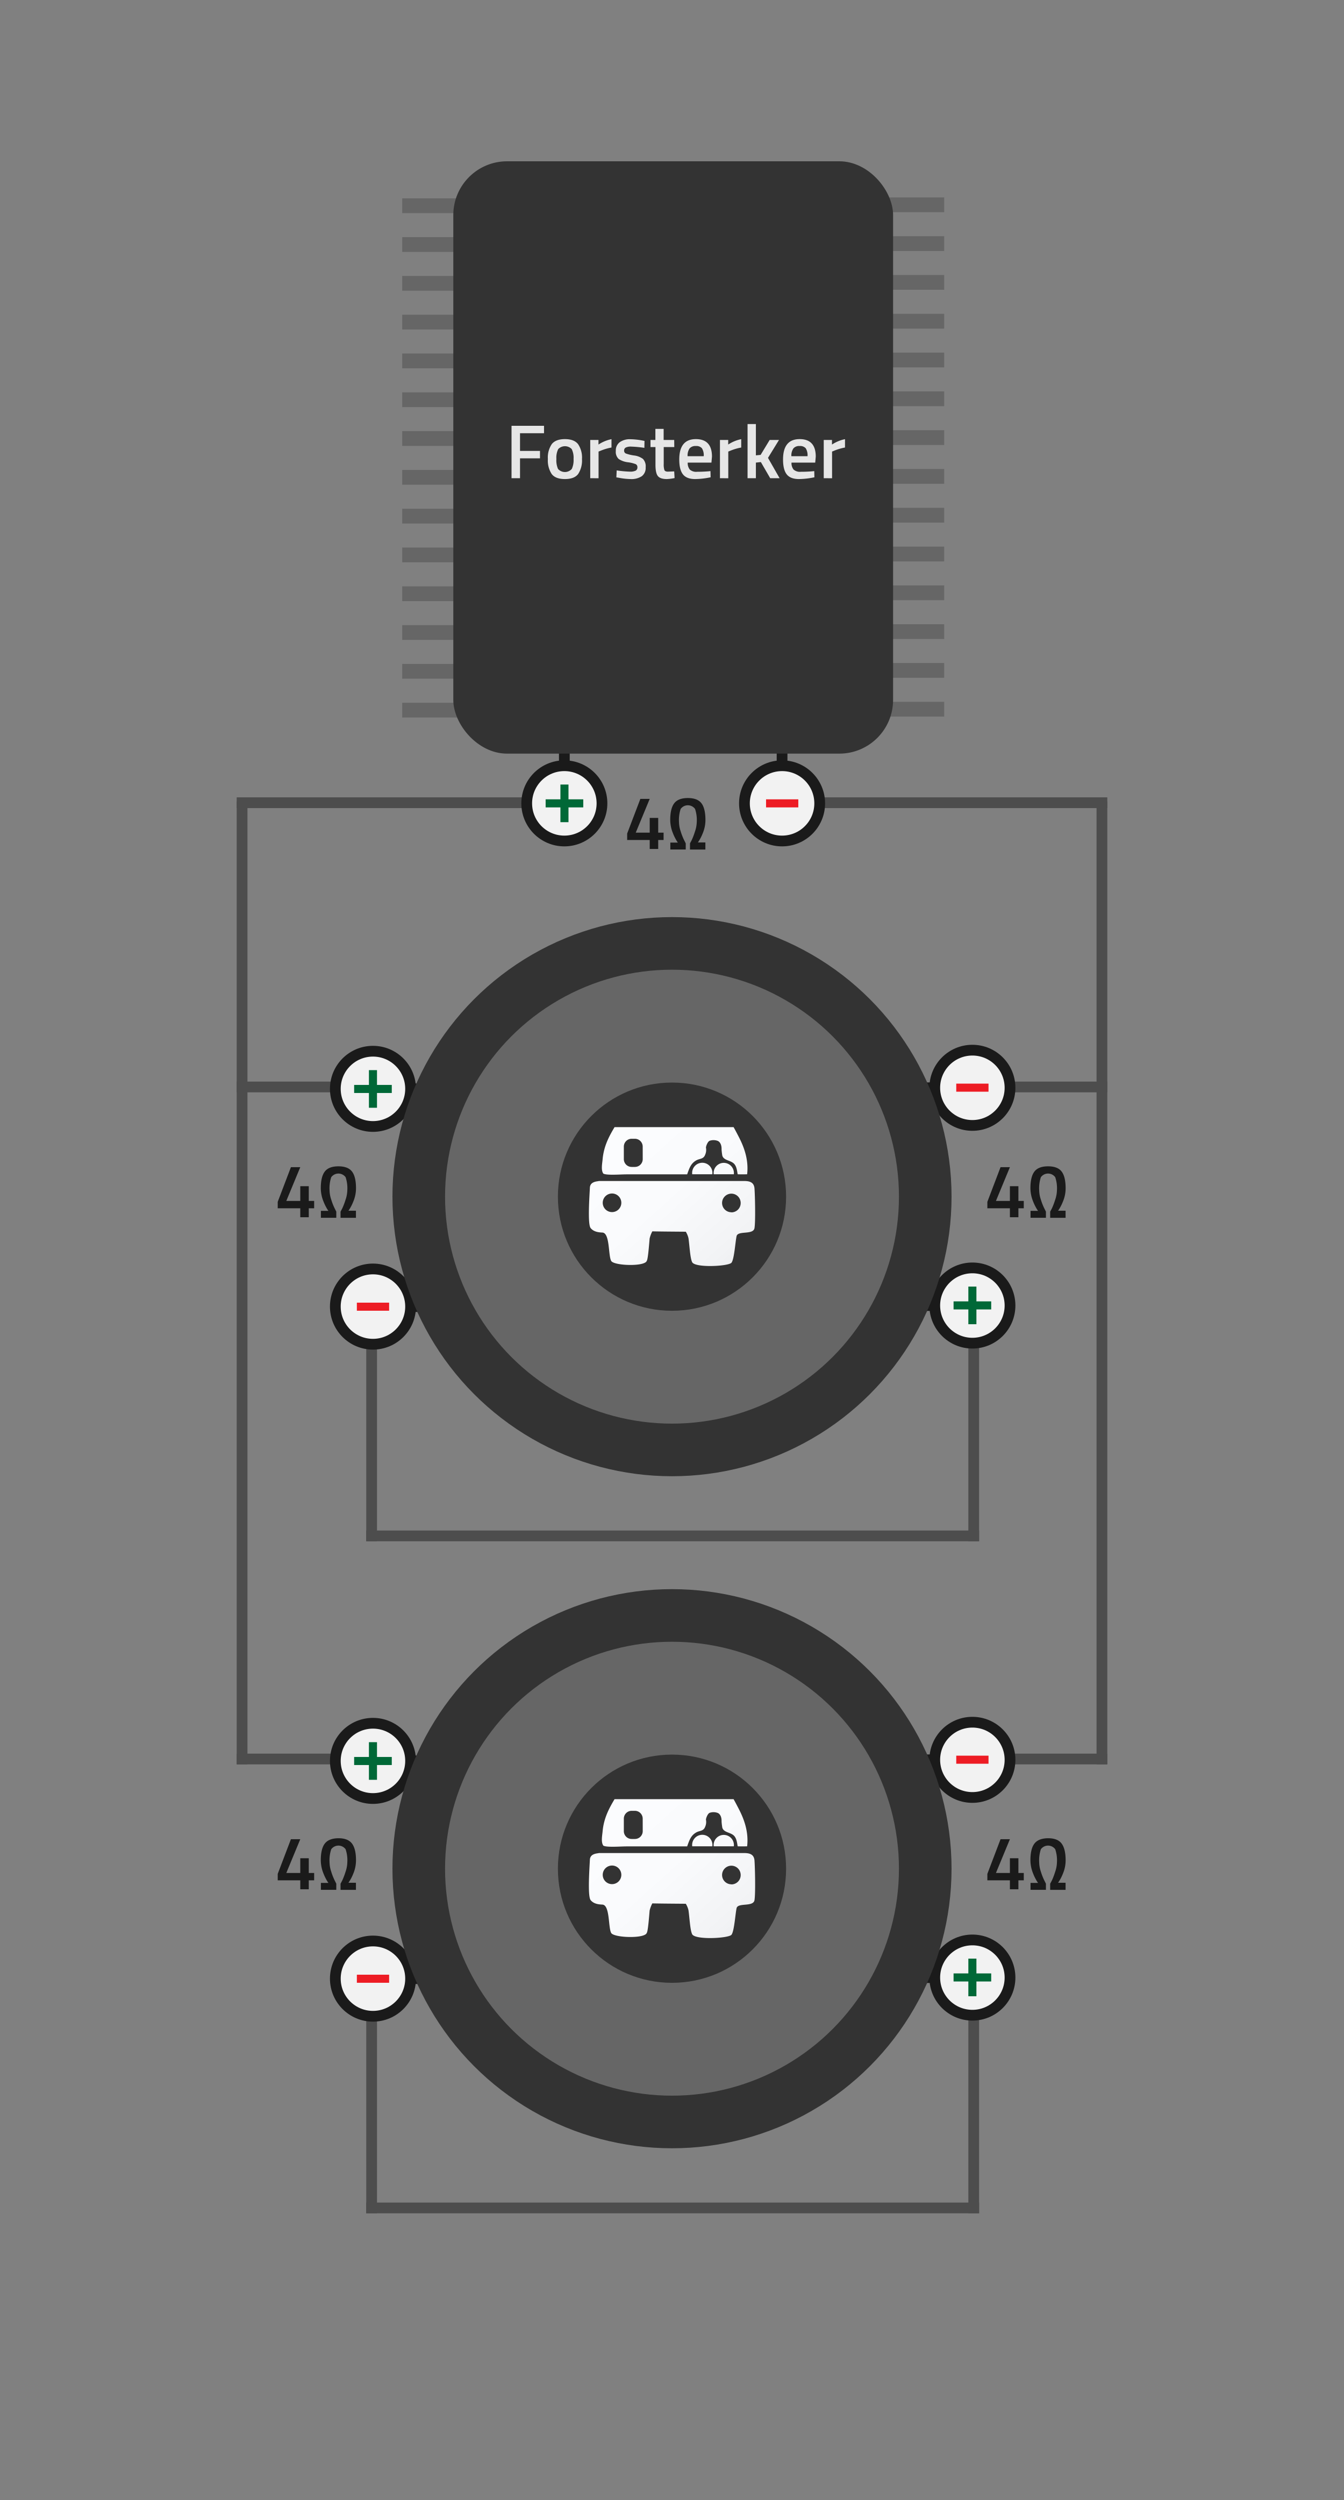 <svg xmlns="http://www.w3.org/2000/svg" xmlns:xlink="http://www.w3.org/1999/xlink" viewBox="0 0 500 930"><rect x="0" y="0" width="500" height="930" fill="#808080" stroke="none"/><defs><style>.cls-1,.cls-3,.cls-5{fill:none;}.cls-2{fill:#1a1a1a;}.cls-3{stroke:#4d4d4d;stroke-linecap:square;}.cls-3,.cls-5,.cls-6{stroke-miterlimit:10;stroke-width:4px;}.cls-4{fill:#666;}.cls-5,.cls-6{stroke:#1a1a1a;}.cls-6{fill:#f2f2f2;}.cls-7{fill:#ed1c24;}.cls-8{fill:#006837;}.cls-9{fill:#333;}.cls-10{fill:#b3b3b3;}.cls-11{fill:#e6e6e6;}.cls-12{clip-path:url(#clip-path);}.cls-13,.cls-14,.cls-15,.cls-16,.cls-18,.cls-19,.cls-20,.cls-21{fill-rule:evenodd;}.cls-13{fill:url(#logo-hvitbil);}.cls-14{fill:url(#logo-hvitbil-2);}.cls-15{fill:url(#logo-hvitbil-3);}.cls-16{fill:url(#logo-hvitbil-4);}.cls-17{clip-path:url(#clip-path-2);}.cls-18{fill:url(#logo-hvitbil-5);}.cls-19{fill:url(#logo-hvitbil-6);}.cls-20{fill:url(#logo-hvitbil-7);}.cls-21{fill:url(#logo-hvitbil-8);}</style><clipPath id="clip-path"><circle class="cls-1" cx="250" cy="445.16" r="42.45"/></clipPath><linearGradient id="logo-hvitbil" x1="221.58" y1="391.81" x2="330.46" y2="513.04" gradientUnits="userSpaceOnUse"><stop offset="0" stop-color="#fcfdff"/><stop offset="0.35" stop-color="#fafbfd"/><stop offset="0.53" stop-color="#f2f3f5"/><stop offset="0.67" stop-color="#e5e6e8"/><stop offset="0.79" stop-color="#d2d3d6"/><stop offset="0.9" stop-color="#babbbf"/><stop offset="1" stop-color="#9c9da2"/><stop offset="1" stop-color="#9b9ca1"/></linearGradient><linearGradient id="logo-hvitbil-2" x1="226.04" y1="387.8" x2="334.92" y2="509.04" xlink:href="#logo-hvitbil"/><linearGradient id="logo-hvitbil-3" x1="208.09" y1="403.92" x2="316.97" y2="525.16" xlink:href="#logo-hvitbil"/><linearGradient id="logo-hvitbil-4" x1="218.63" y1="394.46" x2="327.51" y2="515.69" xlink:href="#logo-hvitbil"/><clipPath id="clip-path-2"><circle class="cls-1" cx="250" cy="695.16" r="42.45"/></clipPath><linearGradient id="logo-hvitbil-5" x1="221.58" y1="641.81" x2="330.46" y2="763.04" xlink:href="#logo-hvitbil"/><linearGradient id="logo-hvitbil-6" x1="226.04" y1="637.8" x2="334.92" y2="759.04" xlink:href="#logo-hvitbil"/><linearGradient id="logo-hvitbil-7" x1="208.09" y1="653.92" x2="316.97" y2="775.16" xlink:href="#logo-hvitbil"/><linearGradient id="logo-hvitbil-8" x1="218.63" y1="644.46" x2="327.51" y2="765.69" xlink:href="#logo-hvitbil"/></defs><title>2bass-double-4ohm</title><g id="Layer_1" data-name="Layer 1"><path class="cls-2" d="M111.71,452.81v-3.33h-8.39v-2.4l4.91-12.9h3.48l-5.2,12.57h5.2v-5.48h3.16v5.48h2v2.73h-2v3.33Z"/><path class="cls-2" d="M119.38,450.44h2.8l-.31-.45c-.13-.19-.36-.58-.68-1.18a18.49,18.49,0,0,1-.85-1.87,13.41,13.41,0,0,1-1-4.88q0-4.29,1.49-6.24t5.06-1.95q3.58,0,5.07,1.95t1.48,6.24a12.73,12.73,0,0,1-1,4.91,16.44,16.44,0,0,1-1.53,3l-.28.42h2.79v2.63h-5.73v-2.29c.19-.34.43-.79.71-1.35a25.7,25.7,0,0,0,1.11-2.95,11.67,11.67,0,0,0,.7-3.63,13,13,0,0,0-.63-4.87,3.31,3.31,0,0,0-5.36,0,13.24,13.24,0,0,0-.62,4.87,11.43,11.43,0,0,0,.64,3.5,21.93,21.93,0,0,0,1.25,3.19l.62,1.24v2.29h-5.73Z"/><path class="cls-2" d="M375.71,452.81v-3.33h-8.39v-2.4l4.91-12.9h3.48l-5.2,12.57h5.2v-5.48h3.16v5.48h2v2.73h-2v3.33Z"/><path class="cls-2" d="M383.38,450.44h2.8l-.31-.45c-.13-.19-.36-.58-.68-1.18a18.49,18.49,0,0,1-.85-1.87,13.41,13.41,0,0,1-1-4.88q0-4.29,1.49-6.24t5.06-1.95q3.59,0,5.07,1.95t1.48,6.24a12.73,12.73,0,0,1-1,4.91,16.44,16.44,0,0,1-1.53,3l-.28.42h2.79v2.63h-5.73v-2.29c.19-.34.43-.79.71-1.35a25.7,25.7,0,0,0,1.11-2.95,11.67,11.67,0,0,0,.7-3.63,13,13,0,0,0-.63-4.87,3.31,3.31,0,0,0-5.36,0,13.24,13.24,0,0,0-.62,4.87,11.43,11.43,0,0,0,.64,3.5,21.93,21.93,0,0,0,1.25,3.19l.62,1.24v2.29h-5.73Z"/><path class="cls-2" d="M241.71,315.81v-3.33h-8.39v-2.4l4.91-12.9h3.48l-5.2,12.57h5.2v-5.48h3.16v5.48h2v2.73h-2v3.33Z"/><path class="cls-2" d="M249.38,313.44h2.8l-.31-.45c-.13-.19-.36-.58-.68-1.18a18.49,18.49,0,0,1-.85-1.87,13.41,13.41,0,0,1-1-4.88q0-4.29,1.49-6.24t5.06-1.95q3.59,0,5.07,1.95t1.48,6.24a12.73,12.73,0,0,1-1,4.91,16.44,16.44,0,0,1-1.53,3l-.28.42h2.79v2.63h-5.73v-2.29c.19-.34.43-.79.71-1.35a25.7,25.7,0,0,0,1.11-2.95,11.67,11.67,0,0,0,.7-3.63,13,13,0,0,0-.63-4.87,3.31,3.31,0,0,0-5.36,0,13.24,13.24,0,0,0-.62,4.87,11.43,11.43,0,0,0,.64,3.5,21.93,21.93,0,0,0,1.25,3.19l.62,1.24v2.29h-5.73Z"/><path class="cls-2" d="M111.71,702.81v-3.33h-8.39v-2.4l4.91-12.9h3.48l-5.2,12.57h5.2v-5.48h3.16v5.48h2v2.73h-2v3.33Z"/><path class="cls-2" d="M119.38,700.44h2.8l-.31-.45c-.13-.19-.36-.58-.68-1.18a18.49,18.49,0,0,1-.85-1.87,13.41,13.41,0,0,1-1-4.88q0-4.29,1.49-6.24t5.06-2q3.58,0,5.07,2t1.48,6.24a12.73,12.73,0,0,1-1,4.91,16.44,16.44,0,0,1-1.53,3l-.28.42h2.79v2.63h-5.73v-2.29c.19-.34.43-.79.71-1.35a25.7,25.7,0,0,0,1.11-2.95,11.67,11.67,0,0,0,.7-3.63,13,13,0,0,0-.63-4.87,3.31,3.31,0,0,0-5.36,0,13.24,13.24,0,0,0-.62,4.87,11.43,11.43,0,0,0,.64,3.5,21.93,21.93,0,0,0,1.25,3.19l.62,1.24v2.29h-5.73Z"/><path class="cls-2" d="M375.71,702.81v-3.33h-8.39v-2.4l4.91-12.9h3.48l-5.2,12.57h5.2v-5.48h3.16v5.48h2v2.73h-2v3.33Z"/><path class="cls-2" d="M383.38,700.44h2.8l-.31-.45c-.13-.19-.36-.58-.68-1.18a18.49,18.49,0,0,1-.85-1.87,13.41,13.41,0,0,1-1-4.88q0-4.29,1.49-6.24t5.06-2q3.59,0,5.07,2t1.48,6.24a12.73,12.73,0,0,1-1,4.91,16.44,16.44,0,0,1-1.53,3l-.28.42h2.79v2.63h-5.73v-2.29c.19-.34.43-.79.71-1.35a25.7,25.7,0,0,0,1.11-2.95,11.67,11.67,0,0,0,.7-3.63,13,13,0,0,0-.63-4.87,3.31,3.31,0,0,0-5.36,0,13.24,13.24,0,0,0-.62,4.87,11.43,11.43,0,0,0,.64,3.5,21.93,21.93,0,0,0,1.25,3.19l.62,1.24v2.29h-5.73Z"/><line class="cls-3" x1="138.25" y1="486.35" x2="138.25" y2="571.35"/><line class="cls-3" x1="362.25" y1="571.35" x2="138.25" y2="571.35"/><line class="cls-3" x1="362.25" y1="486.35" x2="362.25" y2="571.35"/><line class="cls-3" x1="138.25" y1="736.35" x2="138.25" y2="821.35"/><line class="cls-3" x1="362.25" y1="821.35" x2="138.25" y2="821.35"/><line class="cls-3" x1="362.25" y1="736.35" x2="362.25" y2="821.35"/><line class="cls-3" x1="138.45" y1="404.35" x2="90.06" y2="404.35"/><line class="cls-3" x1="210.45" y1="298.61" x2="90.06" y2="298.61"/><line class="cls-3" x1="90.06" y1="654.35" x2="90.06" y2="300.21"/><line class="cls-3" x1="138.45" y1="654.35" x2="90.06" y2="654.35"/><line class="cls-3" x1="361.55" y1="404.35" x2="409.94" y2="404.35"/><line class="cls-3" x1="289.55" y1="298.61" x2="409.94" y2="298.61"/><line class="cls-3" x1="409.94" y1="654.35" x2="409.94" y2="300.21"/><line class="cls-3" x1="361.55" y1="654.35" x2="409.94" y2="654.35"/><rect class="cls-4" x="321.93" y="261.07" width="29.33" height="5.5"/><rect class="cls-4" x="321.93" y="246.64" width="29.33" height="5.5"/><rect class="cls-4" x="321.93" y="232.21" width="29.33" height="5.5"/><rect class="cls-4" x="321.93" y="217.77" width="29.33" height="5.5"/><rect class="cls-4" x="321.93" y="203.34" width="29.33" height="5.5"/><rect class="cls-4" x="321.93" y="188.91" width="29.33" height="5.5"/><rect class="cls-4" x="321.93" y="174.47" width="29.33" height="5.5"/><rect class="cls-4" x="321.93" y="160.04" width="29.33" height="5.5"/><rect class="cls-4" x="321.93" y="145.6" width="29.33" height="5.5"/><rect class="cls-4" x="321.93" y="131.17" width="29.33" height="5.5"/><rect class="cls-4" x="321.93" y="116.74" width="29.33" height="5.5"/><rect class="cls-4" x="321.93" y="102.3" width="29.33" height="5.5"/><rect class="cls-4" x="321.93" y="87.87" width="29.33" height="5.5"/><rect class="cls-4" x="321.93" y="73.44" width="29.33" height="5.5"/><rect class="cls-4" x="149.64" y="261.42" width="29.33" height="5.5"/><rect class="cls-4" x="149.64" y="246.98" width="29.33" height="5.5"/><rect class="cls-4" x="149.64" y="232.55" width="29.33" height="5.5"/><rect class="cls-4" x="149.64" y="218.12" width="29.33" height="5.5"/><rect class="cls-4" x="149.64" y="203.68" width="29.33" height="5.5"/><rect class="cls-4" x="149.64" y="189.25" width="29.33" height="5.5"/><rect class="cls-4" x="149.64" y="174.82" width="29.33" height="5.5"/><rect class="cls-4" x="149.64" y="160.38" width="29.33" height="5.5"/><rect class="cls-4" x="149.64" y="145.95" width="29.33" height="5.5"/><rect class="cls-4" x="149.64" y="131.51" width="29.33" height="5.5"/><rect class="cls-4" x="149.64" y="117.08" width="29.33" height="5.5"/><rect class="cls-4" x="149.64" y="102.65" width="29.33" height="5.5"/><rect class="cls-4" x="149.64" y="88.21" width="29.33" height="5.5"/><rect class="cls-4" x="149.64" y="73.78" width="29.33" height="5.5"/><line class="cls-5" x1="290.95" y1="252.85" x2="290.95" y2="298.85"/><circle class="cls-6" cx="290.95" cy="298.85" r="14"/><rect class="cls-7" x="284.99" y="297.35" width="12" height="3"/><line class="cls-5" x1="209.95" y1="252.85" x2="209.95" y2="298.85"/><circle class="cls-6" cx="209.95" cy="298.85" r="14"/><polygon class="cls-8" points="216.99 297.35 211.49 297.35 211.49 291.85 208.49 291.85 208.49 297.35 202.99 297.35 202.99 300.35 208.49 300.35 208.49 305.85 211.49 305.85 211.49 300.35 216.99 300.35 216.99 297.35"/><line class="cls-5" x1="320.75" y1="404.66" x2="361.75" y2="404.66"/><circle class="cls-6" cx="361.75" cy="404.66" r="14"/><rect class="cls-7" x="355.75" y="403.11" width="12" height="3"/><line class="cls-5" x1="320.75" y1="485.66" x2="361.75" y2="485.66"/><circle class="cls-6" cx="361.75" cy="485.66" r="14"/><polygon class="cls-8" points="360.25 478.61 360.25 484.11 354.75 484.11 354.75 487.11 360.25 487.11 360.25 492.61 363.25 492.61 363.25 487.11 368.75 487.11 368.75 484.11 363.25 484.11 363.25 478.61 360.25 478.61"/><line class="cls-5" x1="179.75" y1="486.05" x2="138.75" y2="486.05"/><circle class="cls-6" cx="138.75" cy="486.05" r="14"/><rect class="cls-7" x="132.75" y="484.59" width="12" height="3" transform="translate(277.51 972.18) rotate(180)"/><line class="cls-5" x1="179.75" y1="405.05" x2="138.75" y2="405.05"/><circle class="cls-6" cx="138.75" cy="405.05" r="14"/><polygon class="cls-8" points="140.25 412.09 140.25 406.59 145.75 406.59 145.75 403.59 140.25 403.59 140.25 398.09 137.25 398.09 137.25 403.59 131.75 403.59 131.75 406.59 137.25 406.59 137.25 412.09 140.25 412.09"/><rect class="cls-9" x="168.64" y="60" width="163.61" height="220.35" rx="20"/><circle class="cls-9" cx="250" cy="445.16" r="104"/><circle class="cls-4" cx="250" cy="445.16" r="84.43"/><circle class="cls-10" cx="250" cy="445.16" r="42.07"/><line class="cls-5" x1="320.75" y1="654.66" x2="361.75" y2="654.66"/><circle class="cls-6" cx="361.75" cy="654.66" r="14"/><rect class="cls-7" x="355.75" y="653.11" width="12" height="3"/><line class="cls-5" x1="320.75" y1="735.66" x2="361.75" y2="735.66"/><circle class="cls-6" cx="361.75" cy="735.66" r="14"/><polygon class="cls-8" points="360.25 728.61 360.25 734.11 354.75 734.11 354.75 737.11 360.25 737.11 360.25 742.61 363.25 742.61 363.25 737.11 368.75 737.11 368.75 734.11 363.25 734.11 363.25 728.61 360.25 728.61"/><line class="cls-5" x1="179.75" y1="736.05" x2="138.75" y2="736.05"/><circle class="cls-6" cx="138.75" cy="736.05" r="14"/><rect class="cls-7" x="132.75" y="734.59" width="12" height="3" transform="translate(277.51 1472.18) rotate(180)"/><line class="cls-5" x1="179.75" y1="655.05" x2="138.75" y2="655.05"/><circle class="cls-6" cx="138.75" cy="655.05" r="14"/><polygon class="cls-8" points="140.25 662.09 140.25 656.59 145.75 656.59 145.75 653.59 140.25 653.59 140.25 648.09 137.25 648.09 137.25 653.59 131.75 653.59 131.75 656.59 137.25 656.59 137.25 662.09 140.25 662.09"/><circle class="cls-9" cx="250" cy="695.16" r="104"/><circle class="cls-4" cx="250" cy="695.16" r="84.43"/><circle class="cls-10" cx="250" cy="695.16" r="42.07"/><path class="cls-11" d="M190.3,177.89V158.4h12.09v2.76h-8.93v6.58h7.43v2.76h-7.43v7.39Z"/><path class="cls-11" d="M205.28,165.2q1.47-1.84,4.88-1.85c2.28,0,3.9.62,4.88,1.85a8.84,8.84,0,0,1,1.47,5.55,9.21,9.21,0,0,1-1.42,5.58q-1.43,1.88-4.93,1.88t-4.92-1.88a9.14,9.14,0,0,1-1.42-5.58A8.9,8.9,0,0,1,205.28,165.2Zm2.32,9.25a3.44,3.44,0,0,0,5.12,0,7.82,7.82,0,0,0,.66-3.73,7.17,7.17,0,0,0-.7-3.67,3.48,3.48,0,0,0-5,0,7.19,7.19,0,0,0-.69,3.67A8,8,0,0,0,207.6,174.45Z"/><path class="cls-11" d="M219.58,177.89V163.67h3.07v1.7a13.79,13.79,0,0,1,4.84-2v3.11a19.82,19.82,0,0,0-4.18,1.25l-.63.25v9.93Z"/><path class="cls-11" d="M239.72,166.6a41.7,41.7,0,0,0-4.86-.46,4.28,4.28,0,0,0-2.09.36,1.21,1.21,0,0,0-.58,1.12,1.09,1.09,0,0,0,.64,1.08,14.42,14.42,0,0,0,3,.73,6.93,6.93,0,0,1,3.37,1.29,4,4,0,0,1,1,3.13,3.81,3.81,0,0,1-1.44,3.3,7,7,0,0,1-4.19,1.06,24.74,24.74,0,0,1-4.39-.49l-.88-.14.12-2.59a41,41,0,0,0,4.92.46,4.68,4.68,0,0,0,2.15-.37,1.33,1.33,0,0,0,.64-1.23,1.22,1.22,0,0,0-.62-1.18,12.09,12.09,0,0,0-2.93-.71,7.74,7.74,0,0,1-3.4-1.21,3.58,3.58,0,0,1-1.08-3,3.78,3.78,0,0,1,1.5-3.28,6.35,6.35,0,0,1,3.82-1.08,26.4,26.4,0,0,1,4.47.46l.88.17Z"/><path class="cls-11" d="M250.85,166.31h-3.93v6.26a6.67,6.67,0,0,0,.26,2.31c.17.38.61.57,1.31.57l2.33-.09.14,2.48a17.15,17.15,0,0,1-2.9.37c-1.61,0-2.71-.37-3.31-1.11s-.9-2.14-.9-4.19v-6.6H242v-2.64h1.82v-4.13h3.07v4.13h3.93Z"/><path class="cls-11" d="M263.51,175.33l.8-.08.06,2.3a29.3,29.3,0,0,1-5.75.66q-3.17,0-4.54-1.74c-.92-1.16-1.38-3-1.38-5.55q0-7.56,6.17-7.57,6,0,6,6.52l-.2,2.22h-8.82a3.86,3.86,0,0,0,.77,2.59,3.62,3.62,0,0,0,2.76.82C260.7,175.5,262.09,175.45,263.51,175.33Zm-1.71-5.63a4.85,4.85,0,0,0-.67-2.95,2.73,2.73,0,0,0-2.26-.83,2.84,2.84,0,0,0-2.32.88,4.72,4.72,0,0,0-.75,2.9Z"/><path class="cls-11" d="M267.84,177.89V163.67h3.07v1.7a13.64,13.64,0,0,1,4.84-2v3.11a20.11,20.11,0,0,0-4.19,1.25l-.62.25v9.93Z"/><path class="cls-11" d="M281.21,177.89h-3.1V157.75h3.1v11.64l1.76-.17,3.36-5.55h3.47l-4.09,6.66,4.32,7.56h-3.5l-3.47-6-1.85.2Z"/><path class="cls-11" d="M302.12,175.33l.8-.08.06,2.3a29.3,29.3,0,0,1-5.75.66q-3.17,0-4.54-1.74c-.92-1.16-1.38-3-1.38-5.55q0-7.56,6.17-7.57,6,0,6,6.52l-.2,2.22h-8.82a3.86,3.86,0,0,0,.77,2.59,3.62,3.62,0,0,0,2.76.82C299.31,175.5,300.7,175.45,302.12,175.33Zm-1.7-5.63a4.92,4.92,0,0,0-.67-2.95,2.77,2.77,0,0,0-2.27-.83,2.81,2.81,0,0,0-2.31.88,4.65,4.65,0,0,0-.76,2.9Z"/><path class="cls-11" d="M306.45,177.89V163.67h3.07v1.7a13.71,13.71,0,0,1,4.84-2v3.11a19.82,19.82,0,0,0-4.18,1.25l-.63.25v9.93Z"/><g class="cls-12"><rect class="cls-9" x="206.95" y="402.11" width="86.09" height="86.09"/></g><path class="cls-13" d="M265,436.83a3.77,3.77,0,1,0-7.47,0Z"/><path class="cls-14" d="M273,436.83a3.77,3.77,0,1,0-7.48,0Z"/><path class="cls-15" d="M280.69,442.12c-.19-2.49-2.06-2.78-3.9-2.79h-54c-.24.19-3.24,0-3.34,2.51s-.93,13.5.28,15,3.16,1.6,4.38,1.67c2.84.16,2.14,8.56,3.27,10.55,1,1.8,12.45,2.2,13.22,0,.46-.61.81-5.29,1.08-8.35a11.06,11.06,0,0,1,1-2.65c2.94.07,8.52.11,12.45.14a8,8,0,0,1,1,2.41c.41,2.81.59,7.28,1.36,8.9,1.07,2.23,13.63,1.56,14.65.21s1.41-7.63,1.88-9.85,6.27-.34,6.68-3.06S280.88,444.61,280.69,442.12Zm-53,8.78a3.46,3.46,0,1,1,3.46-3.46A3.46,3.46,0,0,1,227.71,450.9Zm44.4.06a3.46,3.46,0,1,1,3.46-3.46A3.46,3.46,0,0,1,272.11,451Z"/><path class="cls-16" d="M274.84,422.91c-.52-1-1.55-3-1.94-3.62H228.63c-2,3.37-4,7-4.45,12-.15,1.62-.65,4.05.28,5.29,1.22.71,6.37.28,8.63.28h22.55c.77-2.19,1.32-3.87,3.06-5,1.45-1,2.95-.49,3.62-2.27a4.41,4.41,0,0,0,.31-2.68c0-.5.6-2.2,1.36-2.53a4.35,4.35,0,0,1,3.15.09c.83.45,1.36,1.56,1.3,3.14a21.39,21.39,0,0,0,.28,2.3c.51,1.67,2.6,1.67,4,2.68s1.48,3.18,1.72,4.24c0,0,1.38.06,3.51,0C278.59,431.39,276.76,426.61,274.84,422.91Zm-35.73,8.28a2.91,2.91,0,0,1-2.92,2.91H235a2.91,2.91,0,0,1-2.92-2.91v-4.65a2.92,2.92,0,0,1,2.92-2.92h1.18a2.92,2.92,0,0,1,2.92,2.92Z"/><g class="cls-17"><rect class="cls-9" x="206.95" y="652.11" width="86.09" height="86.09"/></g><path class="cls-18" d="M265,686.83a3.77,3.77,0,1,0-7.47,0Z"/><path class="cls-19" d="M273,686.83a3.77,3.77,0,1,0-7.48,0Z"/><path class="cls-20" d="M280.69,692.12c-.19-2.49-2.06-2.78-3.9-2.79h-54c-.24.19-3.24,0-3.34,2.51s-.93,13.5.28,15,3.16,1.6,4.38,1.67c2.84.16,2.14,8.56,3.27,10.55,1,1.8,12.45,2.2,13.22,0,.46-.61.81-5.29,1.08-8.35a11.06,11.06,0,0,1,1-2.65c2.94.07,8.52.11,12.45.14a8,8,0,0,1,1,2.41c.41,2.81.59,7.28,1.36,8.9,1.07,2.23,13.63,1.56,14.65.21s1.41-7.63,1.88-9.85,6.27-.34,6.68-3.06S280.88,694.61,280.69,692.12Zm-53,8.78a3.46,3.46,0,1,1,3.46-3.46A3.46,3.46,0,0,1,227.71,700.9Zm44.4.06a3.46,3.46,0,1,1,3.46-3.46A3.46,3.46,0,0,1,272.11,701Z"/><path class="cls-21" d="M274.84,672.91c-.52-1-1.55-3-1.94-3.62H228.63c-2,3.37-4,7-4.45,12-.15,1.62-.65,4,.28,5.29,1.22.71,6.37.28,8.63.28h22.55c.77-2.19,1.32-3.87,3.06-5,1.45-1,2.95-.49,3.62-2.27a4.41,4.41,0,0,0,.31-2.68c0-.5.6-2.2,1.36-2.53a4.35,4.35,0,0,1,3.15.09c.83.45,1.36,1.56,1.3,3.14a21.39,21.39,0,0,0,.28,2.3c.51,1.67,2.6,1.67,4,2.68s1.48,3.18,1.72,4.24c0,0,1.38.06,3.51,0C278.59,681.39,276.76,676.61,274.84,672.91Zm-35.73,8.28a2.91,2.91,0,0,1-2.92,2.91H235a2.91,2.91,0,0,1-2.92-2.91v-4.65a2.92,2.92,0,0,1,2.92-2.92h1.18a2.92,2.92,0,0,1,2.92,2.92Z"/></g></svg>